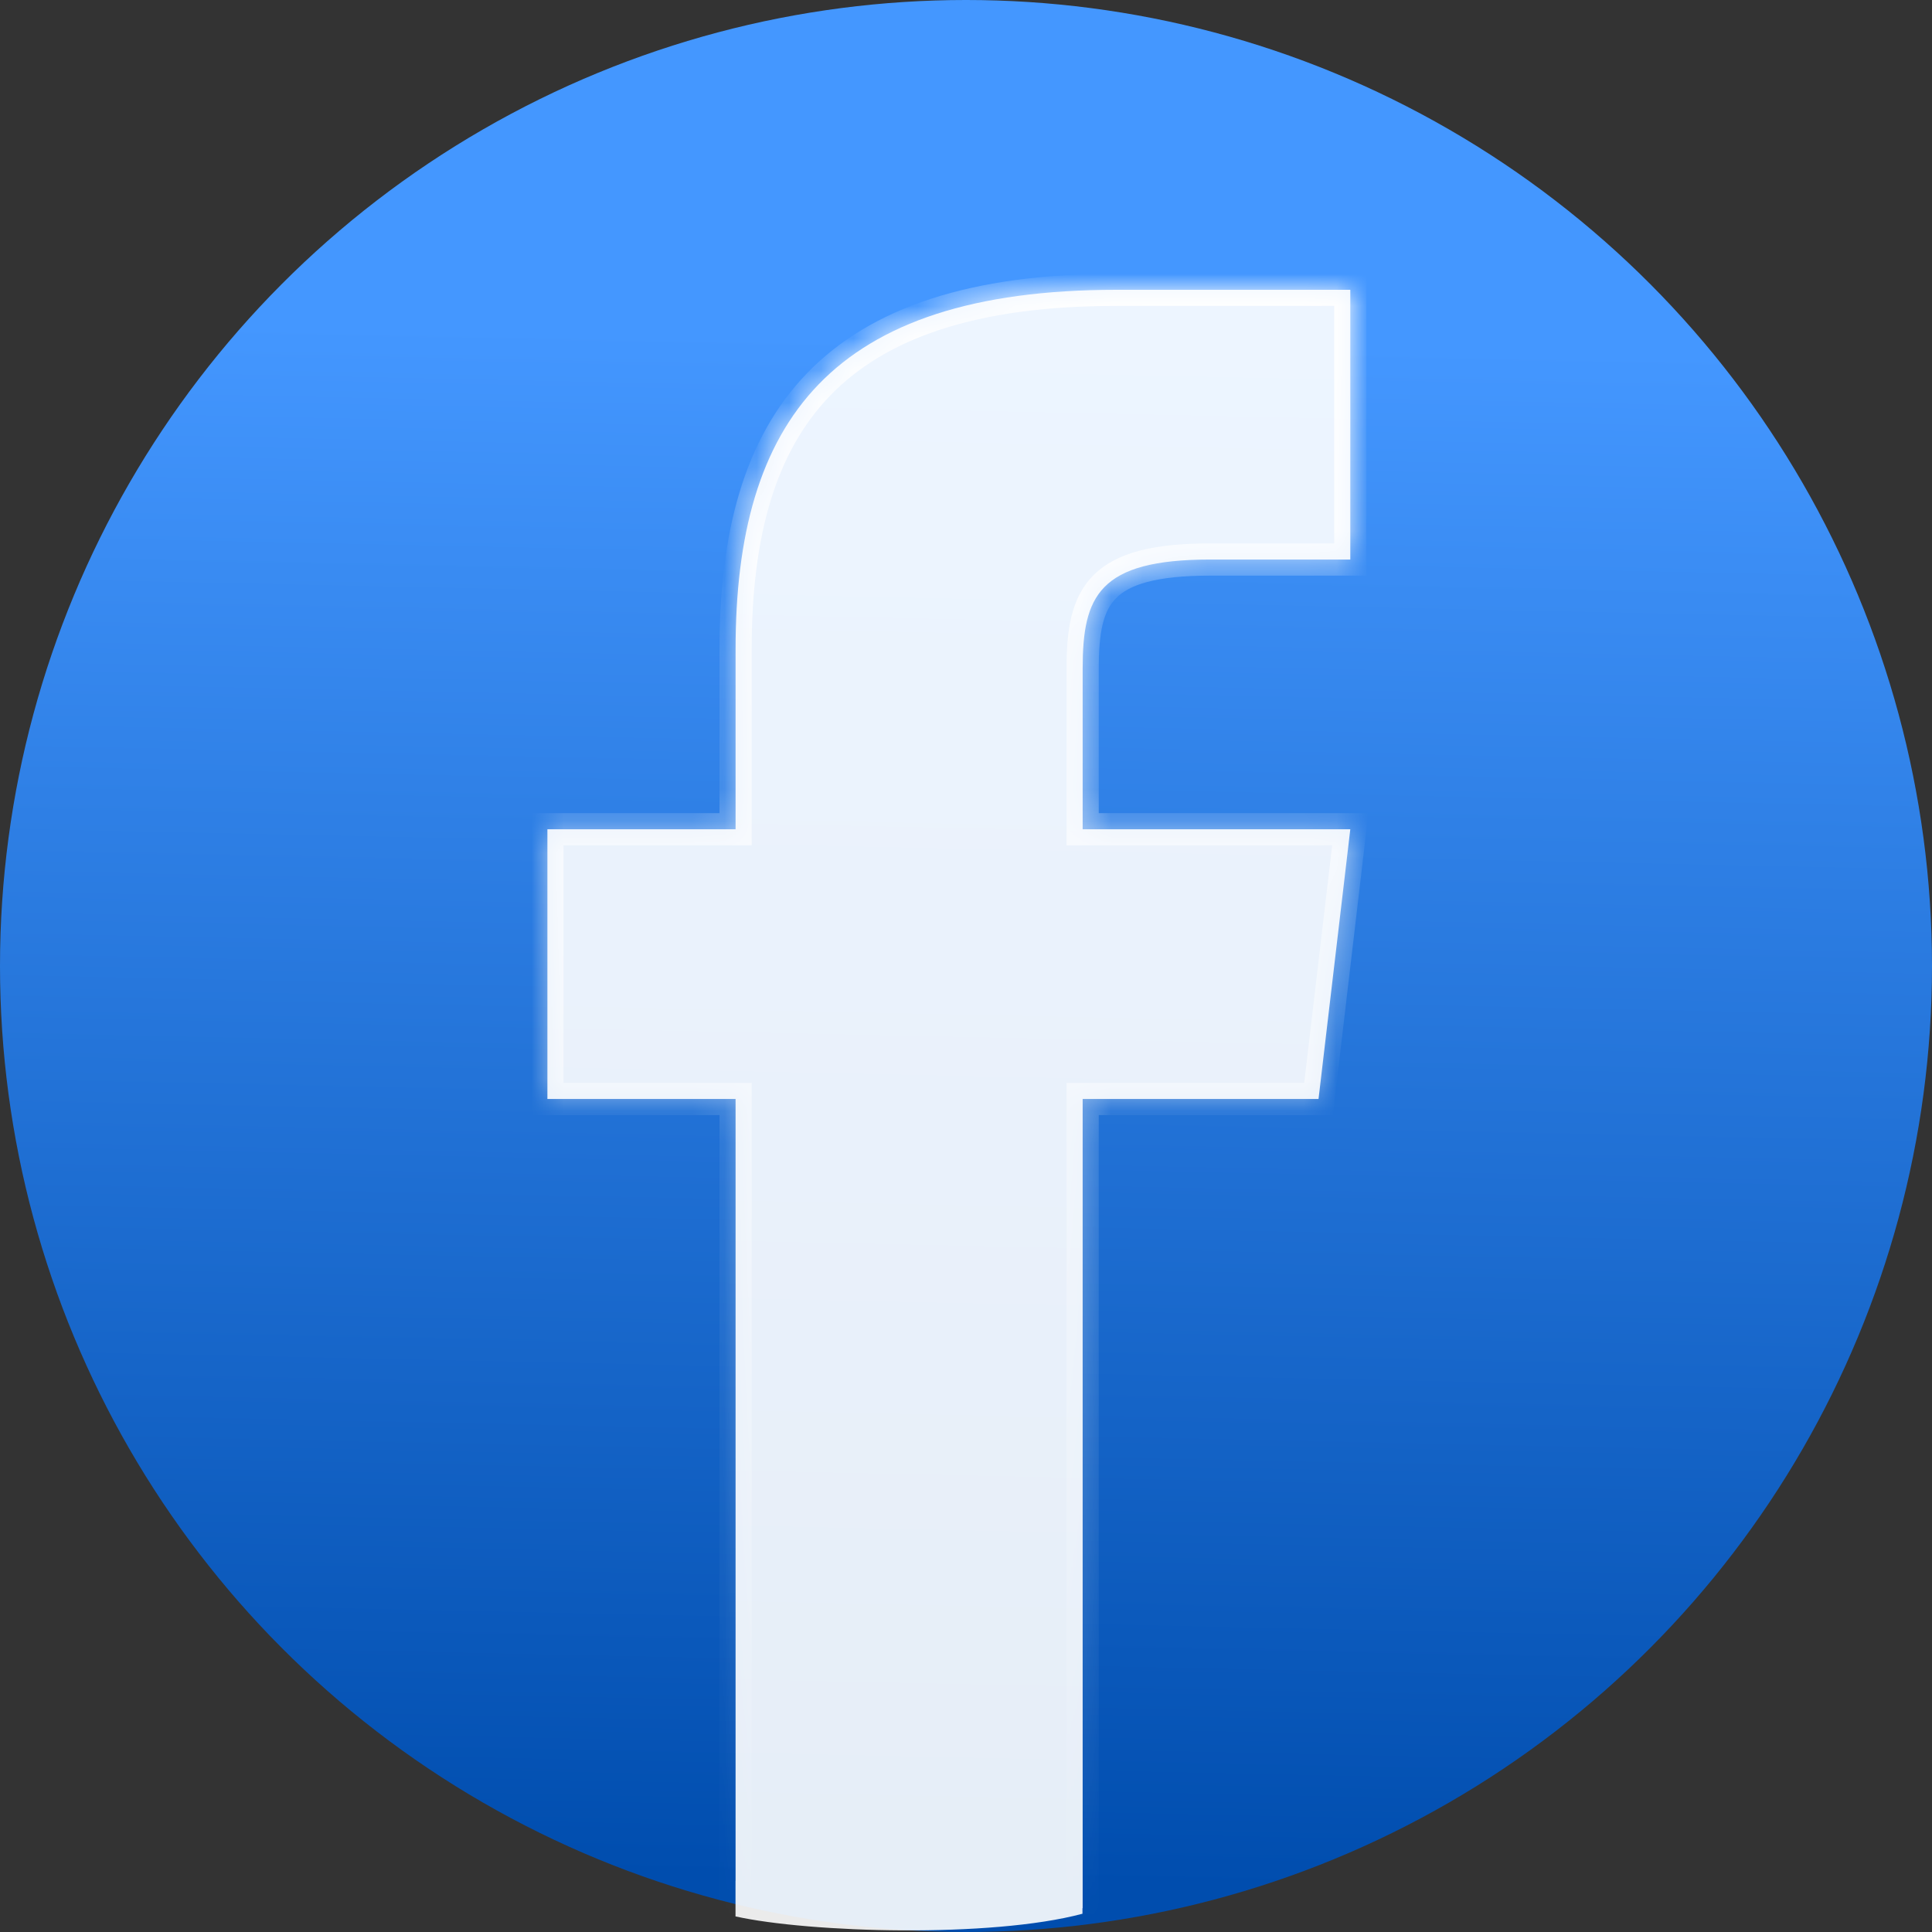 <svg width="32" height="32" viewBox="0 0 60 60" fill="none" xmlns="http://www.w3.org/2000/svg">
<rect x="0" y="0" width="60" height="60" fill="#333333" stroke="none"/>
<circle cx="30" cy="30" r="30" fill="url(#paint0_linear_409_1584)"/>
<mask id="path-2-inside-1_409_1584" fill="white">
<path fill-rule="evenodd" clip-rule="evenodd" d="M33.623 20.767V25.753H41.935L40.948 34.13H33.623V59.26H33.617V59.433C30.776 60.192 25.13 60.024 22.842 59.516V58.41H22.844V34.13H17V25.753H22.844V20.165C22.844 13.11 25.779 9 34.675 9H41.935V17.377H37.584C34.117 17.377 33.623 18.515 33.623 20.767Z"/>
</mask>
<path fill-rule="evenodd" clip-rule="evenodd" d="M33.623 20.767V25.753H41.935L40.948 34.13H33.623V59.26H33.617V59.433C30.776 60.192 25.13 60.024 22.842 59.516V58.41H22.844V34.13H17V25.753H22.844V20.165C22.844 13.11 25.779 9 34.675 9H41.935V17.377H37.584C34.117 17.377 33.623 18.515 33.623 20.767Z" fill="white" fill-opacity="0.9"/>
<path d="M33.623 25.753H33.123V26.253H33.623V25.753ZM41.935 25.753L42.432 25.812L42.497 25.253H41.935V25.753ZM40.948 34.13V34.63H41.393L41.445 34.188L40.948 34.13ZM33.623 34.13V33.63H33.123V34.13H33.623ZM33.623 59.26V59.76H34.123V59.26H33.623ZM33.617 59.26V58.76H33.117V59.26H33.617ZM33.617 59.433L33.746 59.916L34.117 59.817V59.433H33.617ZM22.842 59.516H22.342V59.917L22.734 60.004L22.842 59.516ZM22.842 58.41V57.91H22.342V58.41H22.842ZM22.844 58.41V58.91H23.344V58.41H22.844ZM22.844 34.13H23.344V33.63H22.844V34.13ZM17 34.13H16.5V34.63H17V34.13ZM17 25.753V25.253H16.5V25.753H17ZM22.844 25.753V26.253H23.344V25.753H22.844ZM41.935 9H42.435V8.5H41.935V9ZM41.935 17.377V17.877H42.435V17.377H41.935ZM34.123 25.753V20.767H33.123V25.753H34.123ZM41.935 25.253H33.623V26.253H41.935V25.253ZM41.445 34.188L42.432 25.812L41.438 25.695L40.452 34.071L41.445 34.188ZM33.623 34.63H40.948V33.63H33.623V34.63ZM34.123 59.26V34.13H33.123V59.26H34.123ZM33.617 59.76H33.623V58.76H33.617V59.76ZM33.117 59.26V59.433H34.117V59.26H33.117ZM33.488 58.95C32.133 59.312 30.065 59.46 28.024 59.45C25.986 59.439 24.044 59.271 22.951 59.028L22.734 60.004C23.928 60.27 25.952 60.439 28.019 60.45C30.084 60.46 32.26 60.313 33.746 59.916L33.488 58.95ZM23.342 59.516V58.41H22.342V59.516H23.342ZM22.842 58.91H22.844V57.91H22.842V58.91ZM22.344 34.13V58.41H23.344V34.13H22.344ZM17 34.63H22.844V33.63H17V34.63ZM16.5 25.753V34.13H17.5V25.753H16.5ZM22.844 25.253H17V26.253H22.844V25.253ZM22.344 20.165V25.753H23.344V20.165H22.344ZM34.675 8.5C30.161 8.5 27.044 9.542 25.064 11.589C23.088 13.634 22.344 16.581 22.344 20.165H23.344C23.344 16.693 24.068 14.058 25.783 12.284C27.495 10.513 30.293 9.5 34.675 9.5V8.5ZM41.935 8.5H34.675V9.5H41.935V8.5ZM42.435 17.377V9H41.435V17.377H42.435ZM37.584 17.877H41.935V16.877H37.584V17.877ZM34.123 20.767C34.123 19.639 34.259 18.986 34.66 18.578C35.065 18.166 35.87 17.877 37.584 17.877V16.877C35.831 16.877 34.656 17.156 33.947 17.877C33.235 18.601 33.123 19.643 33.123 20.767H34.123Z" fill="url(#paint1_linear_409_1584)" mask="url(#path-2-inside-1_409_1584)"/>
<defs>
<linearGradient id="paint0_linear_409_1584" x1="28.831" y1="58.442" x2="30" y2="3.312" gradientUnits="userSpaceOnUse">
<stop stop-color="#004DAE"/>
<stop offset="0.87" stop-color="#4497FF"/>
</linearGradient>
<linearGradient id="paint1_linear_409_1584" x1="29.468" y1="9" x2="29.468" y2="59.95" gradientUnits="userSpaceOnUse">
<stop stop-color="white"/>
<stop offset="1" stop-color="white" stop-opacity="0"/>
</linearGradient>
</defs>
</svg>

